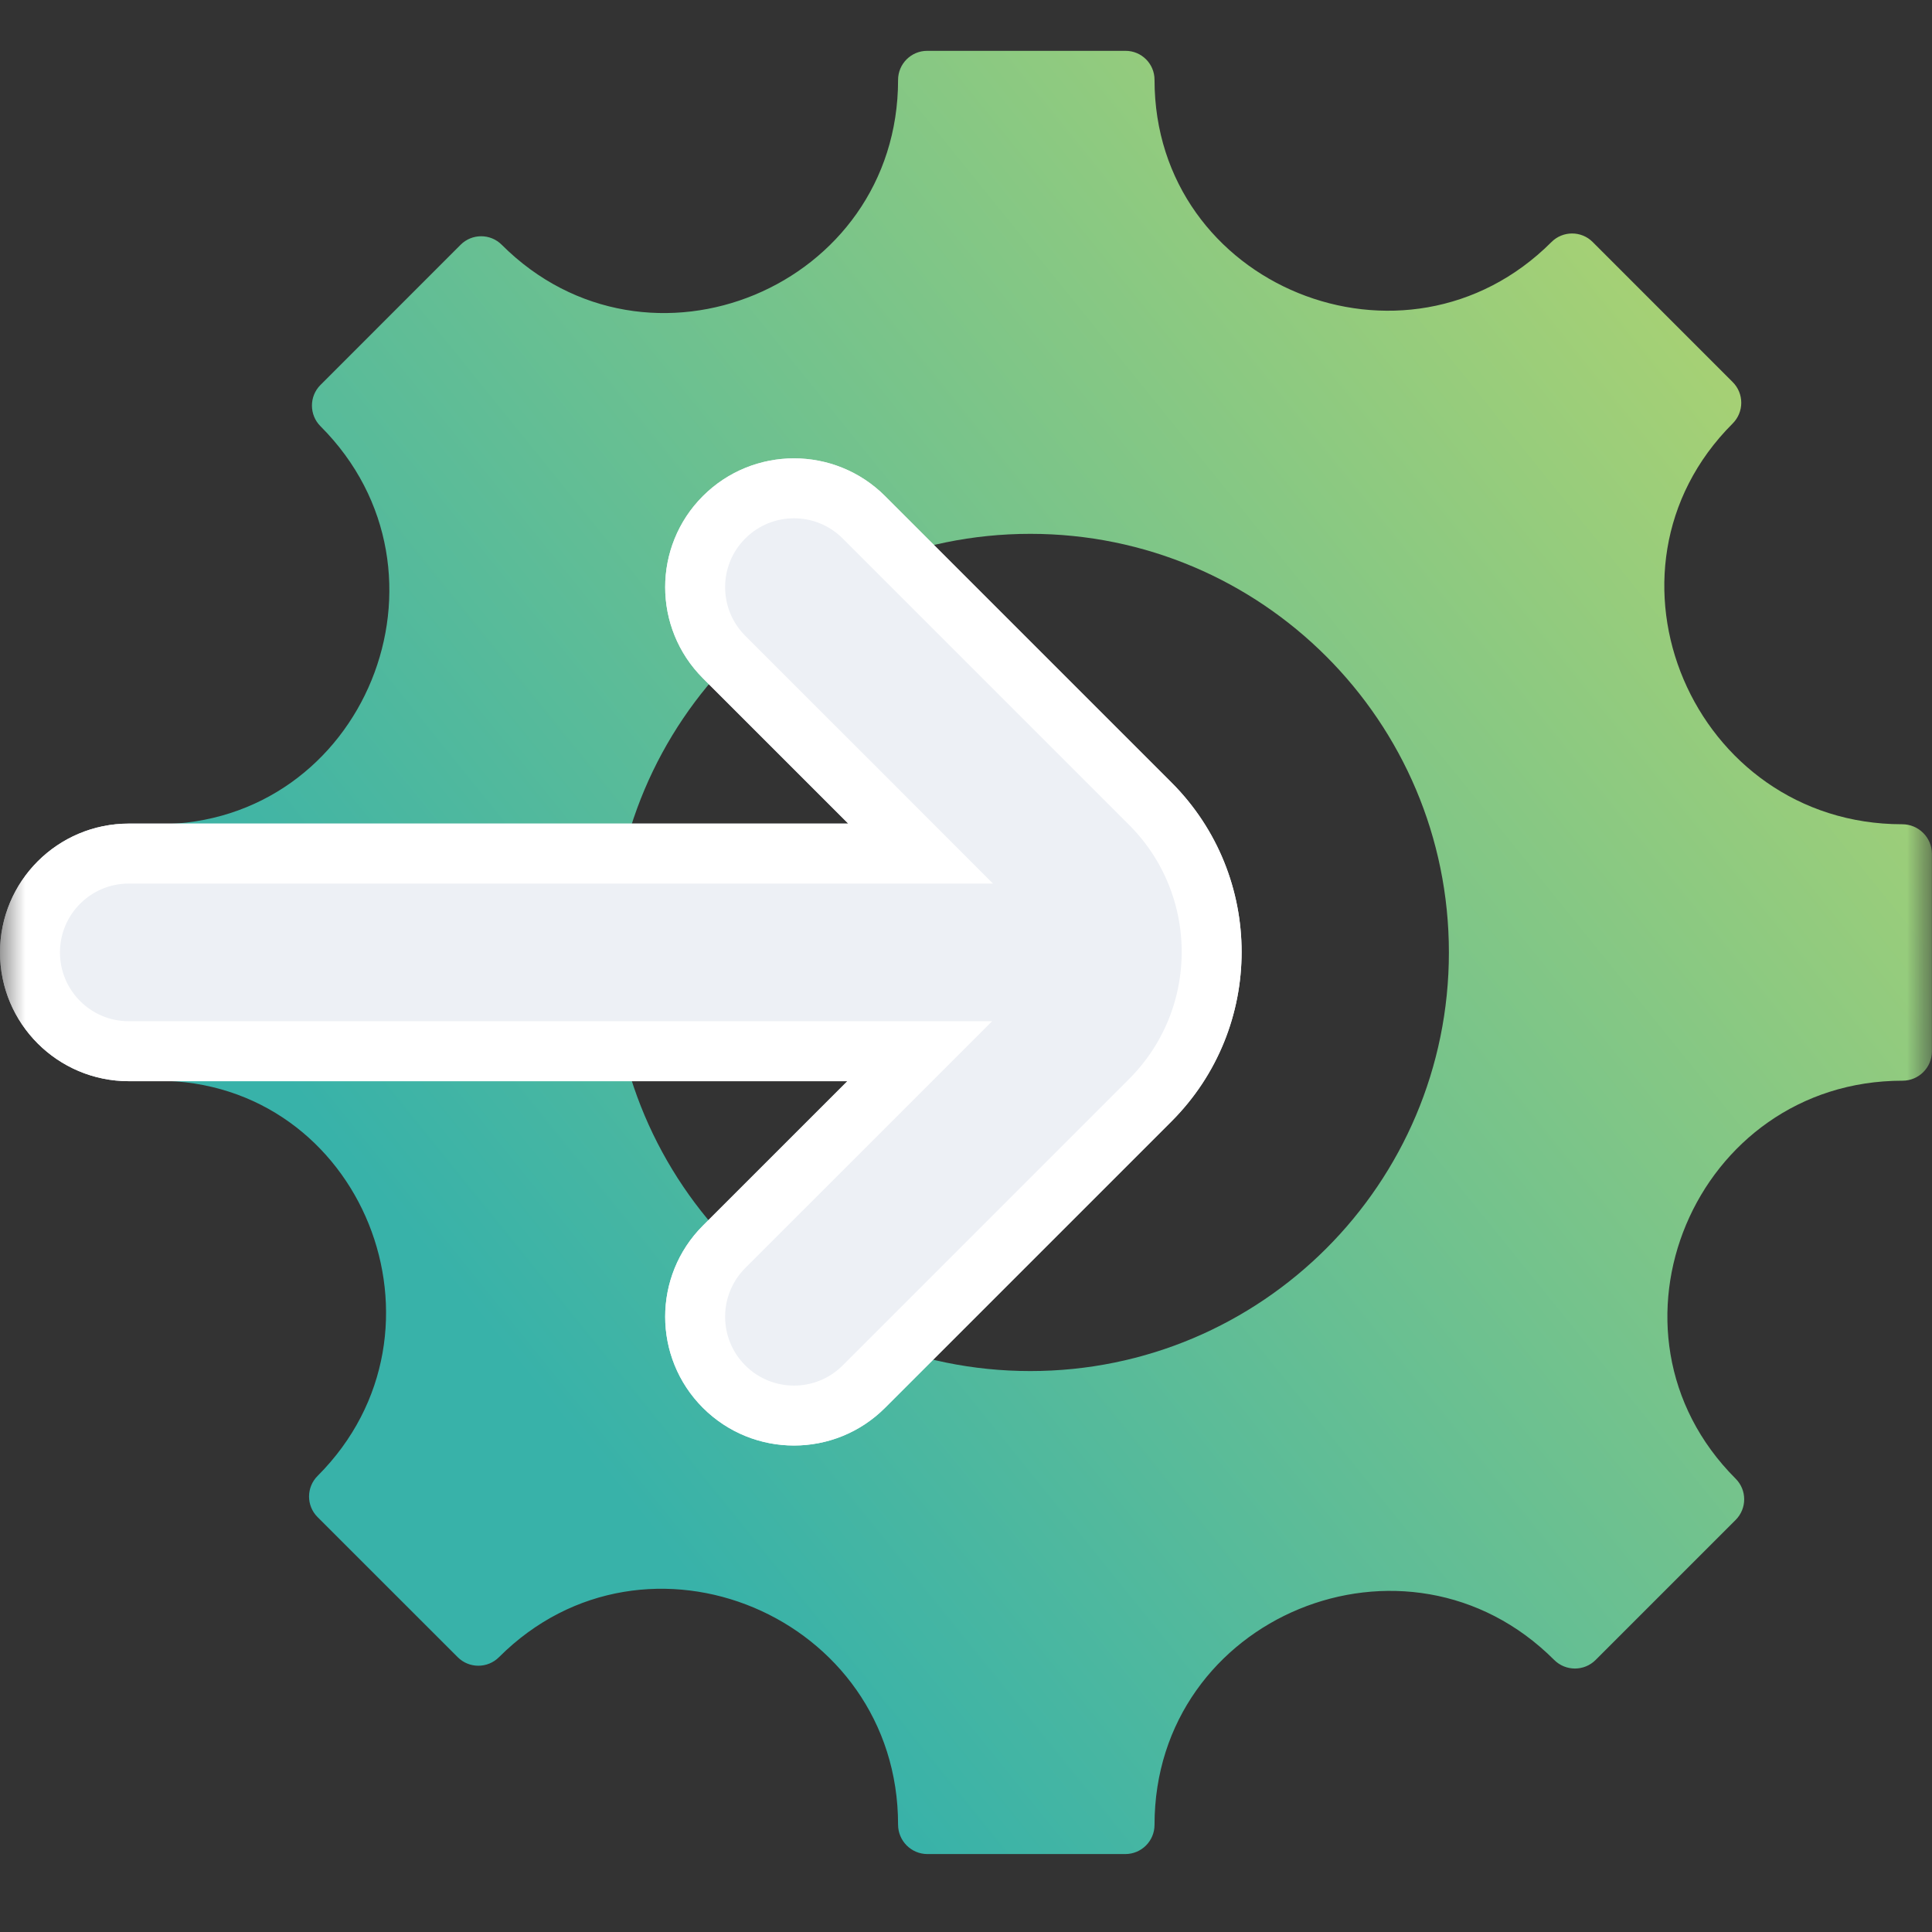 <svg width="38" height="38" viewBox="0 0 38 38" fill="none" xmlns="http://www.w3.org/2000/svg">
<rect x="0" y="0" width="38" height="38" fill="#333333" stroke="none"/>
<g id="strive-to-simplify.svg" clip-path="url(#clip0_3_15490)">
<g id="Clip path group">
<mask id="mask0_3_15490" style="mask-type:luminance" maskUnits="userSpaceOnUse" x="0" y="0" width="38" height="38">
<g id="clip0_25978_6591">
<path id="Vector" d="M38 0H0V38H38V0Z" fill="white"/>
</g>
</mask>
<g mask="url(#mask0_3_15490)">
<g id="Group">
<path id="Vector_2" fill-rule="evenodd" clip-rule="evenodd" d="M22.139 1C22.453 1 22.708 1.255 22.708 1.569C22.708 5.628 27.645 7.631 30.515 4.761C30.738 4.537 31.102 4.536 31.325 4.759L34.079 7.514C34.305 7.739 34.305 8.104 34.079 8.33C31.171 11.238 33.301 16.212 37.414 16.212C37.735 16.212 37.998 16.472 37.998 16.792V20.68C37.998 20.998 37.739 21.256 37.421 21.256C33.335 21.256 31.249 26.195 34.138 29.084C34.362 29.308 34.362 29.671 34.138 29.895L31.383 32.65C31.159 32.874 30.794 32.874 30.569 32.649C27.671 29.752 22.708 31.795 22.708 35.892C22.708 36.21 22.451 36.467 22.133 36.467H18.241C17.922 36.467 17.664 36.207 17.664 35.888C17.664 31.792 12.711 29.698 9.815 32.594C9.59 32.819 9.226 32.819 9.002 32.594L6.244 29.837C6.022 29.614 6.024 29.251 6.247 29.029C9.097 26.179 7.128 21.256 3.097 21.256C2.784 21.256 2.531 21.003 2.531 20.69V16.782C2.531 16.467 2.787 16.212 3.102 16.212C7.172 16.212 9.182 11.262 6.304 8.384C6.08 8.16 6.079 7.796 6.303 7.572L9.06 4.814C9.283 4.591 9.645 4.591 9.868 4.814C12.745 7.691 17.664 5.641 17.664 1.572C17.664 1.257 17.92 1 18.235 1H22.139ZM20.265 26.967C24.812 26.967 28.498 23.281 28.498 18.733C28.498 14.186 24.812 10.5 20.265 10.5C15.717 10.5 12.031 14.186 12.031 18.733C12.031 23.281 15.717 26.967 20.265 26.967Z" fill="url(#paint0_linear_3_15490)"/>
<g id="Group_2">
<path id="Vector_3" d="M13.825 9.757C14.815 8.768 16.419 8.768 17.408 9.757L23.04 15.389C24.881 17.231 24.881 20.217 23.04 22.058L17.408 27.69C16.419 28.679 14.815 28.679 13.825 27.69C12.836 26.7 12.836 25.096 13.825 24.107L16.666 21.266H2.533C1.134 21.266 0 20.132 0 18.733C0 17.334 1.134 16.199 2.533 16.199H16.684L13.825 13.34C12.836 12.351 12.836 10.746 13.825 9.757Z" fill="#EDF0F5"/>
<path id="Vector_4" d="M17.083 21.683L18.09 20.676H16.666H2.534C1.46 20.676 0.59 19.806 0.59 18.733C0.59 17.659 1.46 16.789 2.534 16.789H16.685H18.108L17.102 15.782L14.242 12.923C13.483 12.164 13.483 10.933 14.242 10.174C15.002 9.415 16.232 9.415 16.991 10.174L22.623 15.806C24.235 17.417 24.235 20.03 22.623 21.641L16.991 27.273C16.232 28.032 15.002 28.032 14.242 27.273C13.483 26.514 13.483 25.283 14.242 24.523L17.083 21.683Z" stroke="white" stroke-width="1.179"/>
</g>
</g>
</g>
</g>
</g>
<defs>
<linearGradient id="paint0_linear_3_15490" x1="1.423" y1="37.124" x2="78.108" y2="-24.844" gradientUnits="userSpaceOnUse">
<stop offset="0.134" stop-color="#38B2A9"/>
<stop offset="0.677" stop-color="#F7E74E"/>
</linearGradient>
<clipPath id="clip0_3_15490">
<rect width="38" height="38" fill="white"/>
</clipPath>
</defs>
</svg>
